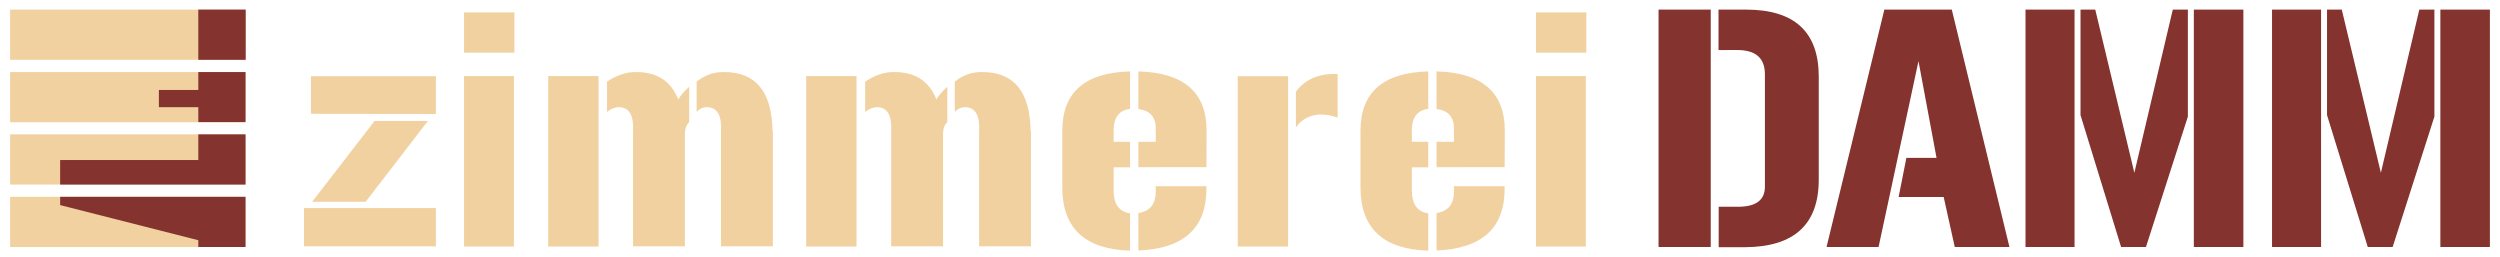 <?xml version="1.0" encoding="utf-8"?>
<!-- Generator: Adobe Illustrator 27.2.0, SVG Export Plug-In . SVG Version: 6.00 Build 0)  -->
<svg version="1.1" id="Ebene_1" xmlns="http://www.w3.org/2000/svg" xmlns:xlink="http://www.w3.org/1999/xlink" x="0px" y="0px"
	 viewBox="0 0 1509 155" style="enable-background:new 0 0 1509 155;" xml:space="preserve">
<style type="text/css">
	.st0{fill:#F2D1A0;}
	.st1{fill:#84332E;}
</style>
<rect x="6.1" y="5.8" class="st0" width="142.1" height="30.3"/>
<rect x="119.7" y="5.8" class="st1" width="28.6" height="30.3"/>
<rect x="6.1" y="43.5" class="st0" width="142.1" height="30.3"/>
<rect x="6.1" y="81.1" class="st0" width="142.1" height="30.3"/>
<rect x="6.1" y="118.8" class="st0" width="142.1" height="30.3"/>
<polygon class="st1" points="148.2,73.7 148.2,43.5 119.7,43.5 119.7,54.3 95.9,54.3 95.9,64.7 119.7,64.7 119.7,73.7 "/>
<polygon class="st1" points="148.2,111.4 148.2,81.1 119.7,81.1 119.7,96.6 36.3,96.6 36.3,111.4 119.7,111.4 123,111.4 "/>
<polygon class="st1" points="148.2,118.8 120.5,118.8 36.3,118.8 36.3,123.8 119.7,145 119.7,149.1 148.2,149.1 "/>
<g>
	<path class="st1" d="M1469.4,70.4V5.8h-9.1l-23.2,98.5l-23.6-98.5h-8.9v63.7l24.6,79.6h15L1469.4,70.4z M1473,149.1h29.9V5.8H1473
		V149.1z M1371.4,149.1h29.6V5.8h-29.6V149.1z M1320.6,70.4V5.8h-9.1l-23.2,98.5l-23.6-98.5h-8.9v63.7l24.5,79.6h15L1320.6,70.4z
		 M1324.2,149.1h29.9V5.8h-29.9V149.1z M1222.6,149.1h29.6V5.8h-29.6V149.1z M1102.5,149.1h31.4L1158,36.9l10.9,58.4h-18.2
		l-4.7,23.6h27.2l6.7,30.2h33L1178.1,5.8h-40.7L1102.5,149.1z M1001.1,149.1h31.5V5.8h-31.5V149.1z M1048.3,30.2
		c11.4-0.1,17,4.8,17,14.7v67.1c0.3,8.7-5.3,12.9-16.6,12.8h-11.3v24.4h16.1c29.5-0.2,44.3-13.8,44.3-40.8V46
		c-0.1-26.8-14.7-40.2-43.9-40.2h-16.6v24.4H1048.3z"/>
	<path class="st0" d="M957.2,45.9h-30.1v102.9h30.1V45.9z M957.5,7.5h-30.4v24.3h30.4V7.5z M852.2,77.7c0.3-7.2,3.6-11.2,9.9-12
		V43.1c-27.1,0.7-40.8,12.5-40.9,35.5v34.8c0.1,24.4,13.7,37.1,40.9,37.9v-22.5c-6.5-1-9.8-5.4-9.9-13.4v-14.4h9.9V85.6h-9.9V77.7z
		 M908.2,100.9l0.1-21.8c0.1-23.3-13.7-35.3-41.2-36v22.7c7.1,0.9,10.6,4.9,10.5,11.9v7.9h-10.5v15.3H908.2z M908.2,112.4h-30.6v2.9
		c0.1,7.8-3.4,12.2-10.5,13.3v22.6c27.5-1.1,41.2-13.6,41.1-37.5V112.4z M777.5,46h-30.4v102.8h30.4V46z M782.2,76.9
		c2.4-3.5,5.7-5.9,10.1-7.1c4.4-1.2,9.4-0.8,15.1,1.2V44.7c-11.2-0.5-19.6,3.1-25.2,10.6V76.9z M672.2,77.7c0.3-7.2,3.6-11.2,9.9-12
		V43.1c-27.1,0.7-40.8,12.5-40.9,35.5v34.8c0.1,24.4,13.7,37.1,40.9,37.9v-22.5c-6.5-1-9.8-5.4-9.9-13.4v-14.4h9.9V85.6h-9.9V77.7z
		 M728.2,100.9l0.1-21.8c0.1-23.3-13.7-35.3-41.2-36v22.7c7.1,0.9,10.6,4.9,10.5,11.9v7.9h-10.5v15.3H728.2z M728.2,112.4h-30.6v2.9
		c0.1,7.8-3.4,12.2-10.5,13.3v22.6c27.5-1.1,41.2-13.6,41.1-37.5V112.4z M539.7,43.5c-5.9-0.1-11.7,1.9-17.5,5.8v18.3
		c2.3-1.9,4.7-2.9,7.3-2.9c6.1,0.1,8.9,4.9,8.4,14.4v69.6h31.3V80.5c0.1-3.1,1-5.3,2.6-6.7V52.4c-2.8,2.4-4.9,4.9-6.6,7.6
		C560.8,48.9,552.3,43.4,539.7,43.5 M622.3,79.1h-0.2c-0.4-23.9-10.2-35.7-29.3-35.6c-6.1-0.1-11.6,1.8-16.5,5.8v18.3
		c1.6-1.9,3.7-2.9,6.3-2.9c6.1,0.1,8.9,4.9,8.4,14.4v69.6h31.3V79.1z M517,45.9h-30.4v102.9H517V45.9z M383.9,43.5
		c-5.9-0.1-11.7,1.9-17.5,5.8v18.3c2.3-1.9,4.7-2.9,7.3-2.9c6.1,0.1,8.9,4.9,8.4,14.4v69.6h31.3V80.5c0.1-3.1,1-5.3,2.6-6.7V52.4
		c-2.8,2.4-4.9,4.9-6.6,7.6C405,48.9,396.5,43.4,383.9,43.5 M466.5,79.1h-0.2c-0.4-23.9-10.2-35.7-29.3-35.6
		c-6.1-0.1-11.6,1.8-16.5,5.8v18.3c1.6-1.9,3.7-2.9,6.3-2.9c6.1,0.1,8.9,4.9,8.4,14.4v69.6h31.3V79.1z M361.3,45.9h-30.4v102.9h30.4
		V45.9z M310.2,45.9h-30.1v102.9h30.1V45.9z M310.5,7.5h-30.4v24.3h30.4V7.5z M263.1,125.6h-79.6v23.1h79.6V125.6z M263.1,68.8V46
		h-75.4v22.7L263.1,68.8z M258.3,73h-32.2l-37.7,48.8h32.3L258.3,73z"/>
</g>
</svg>
